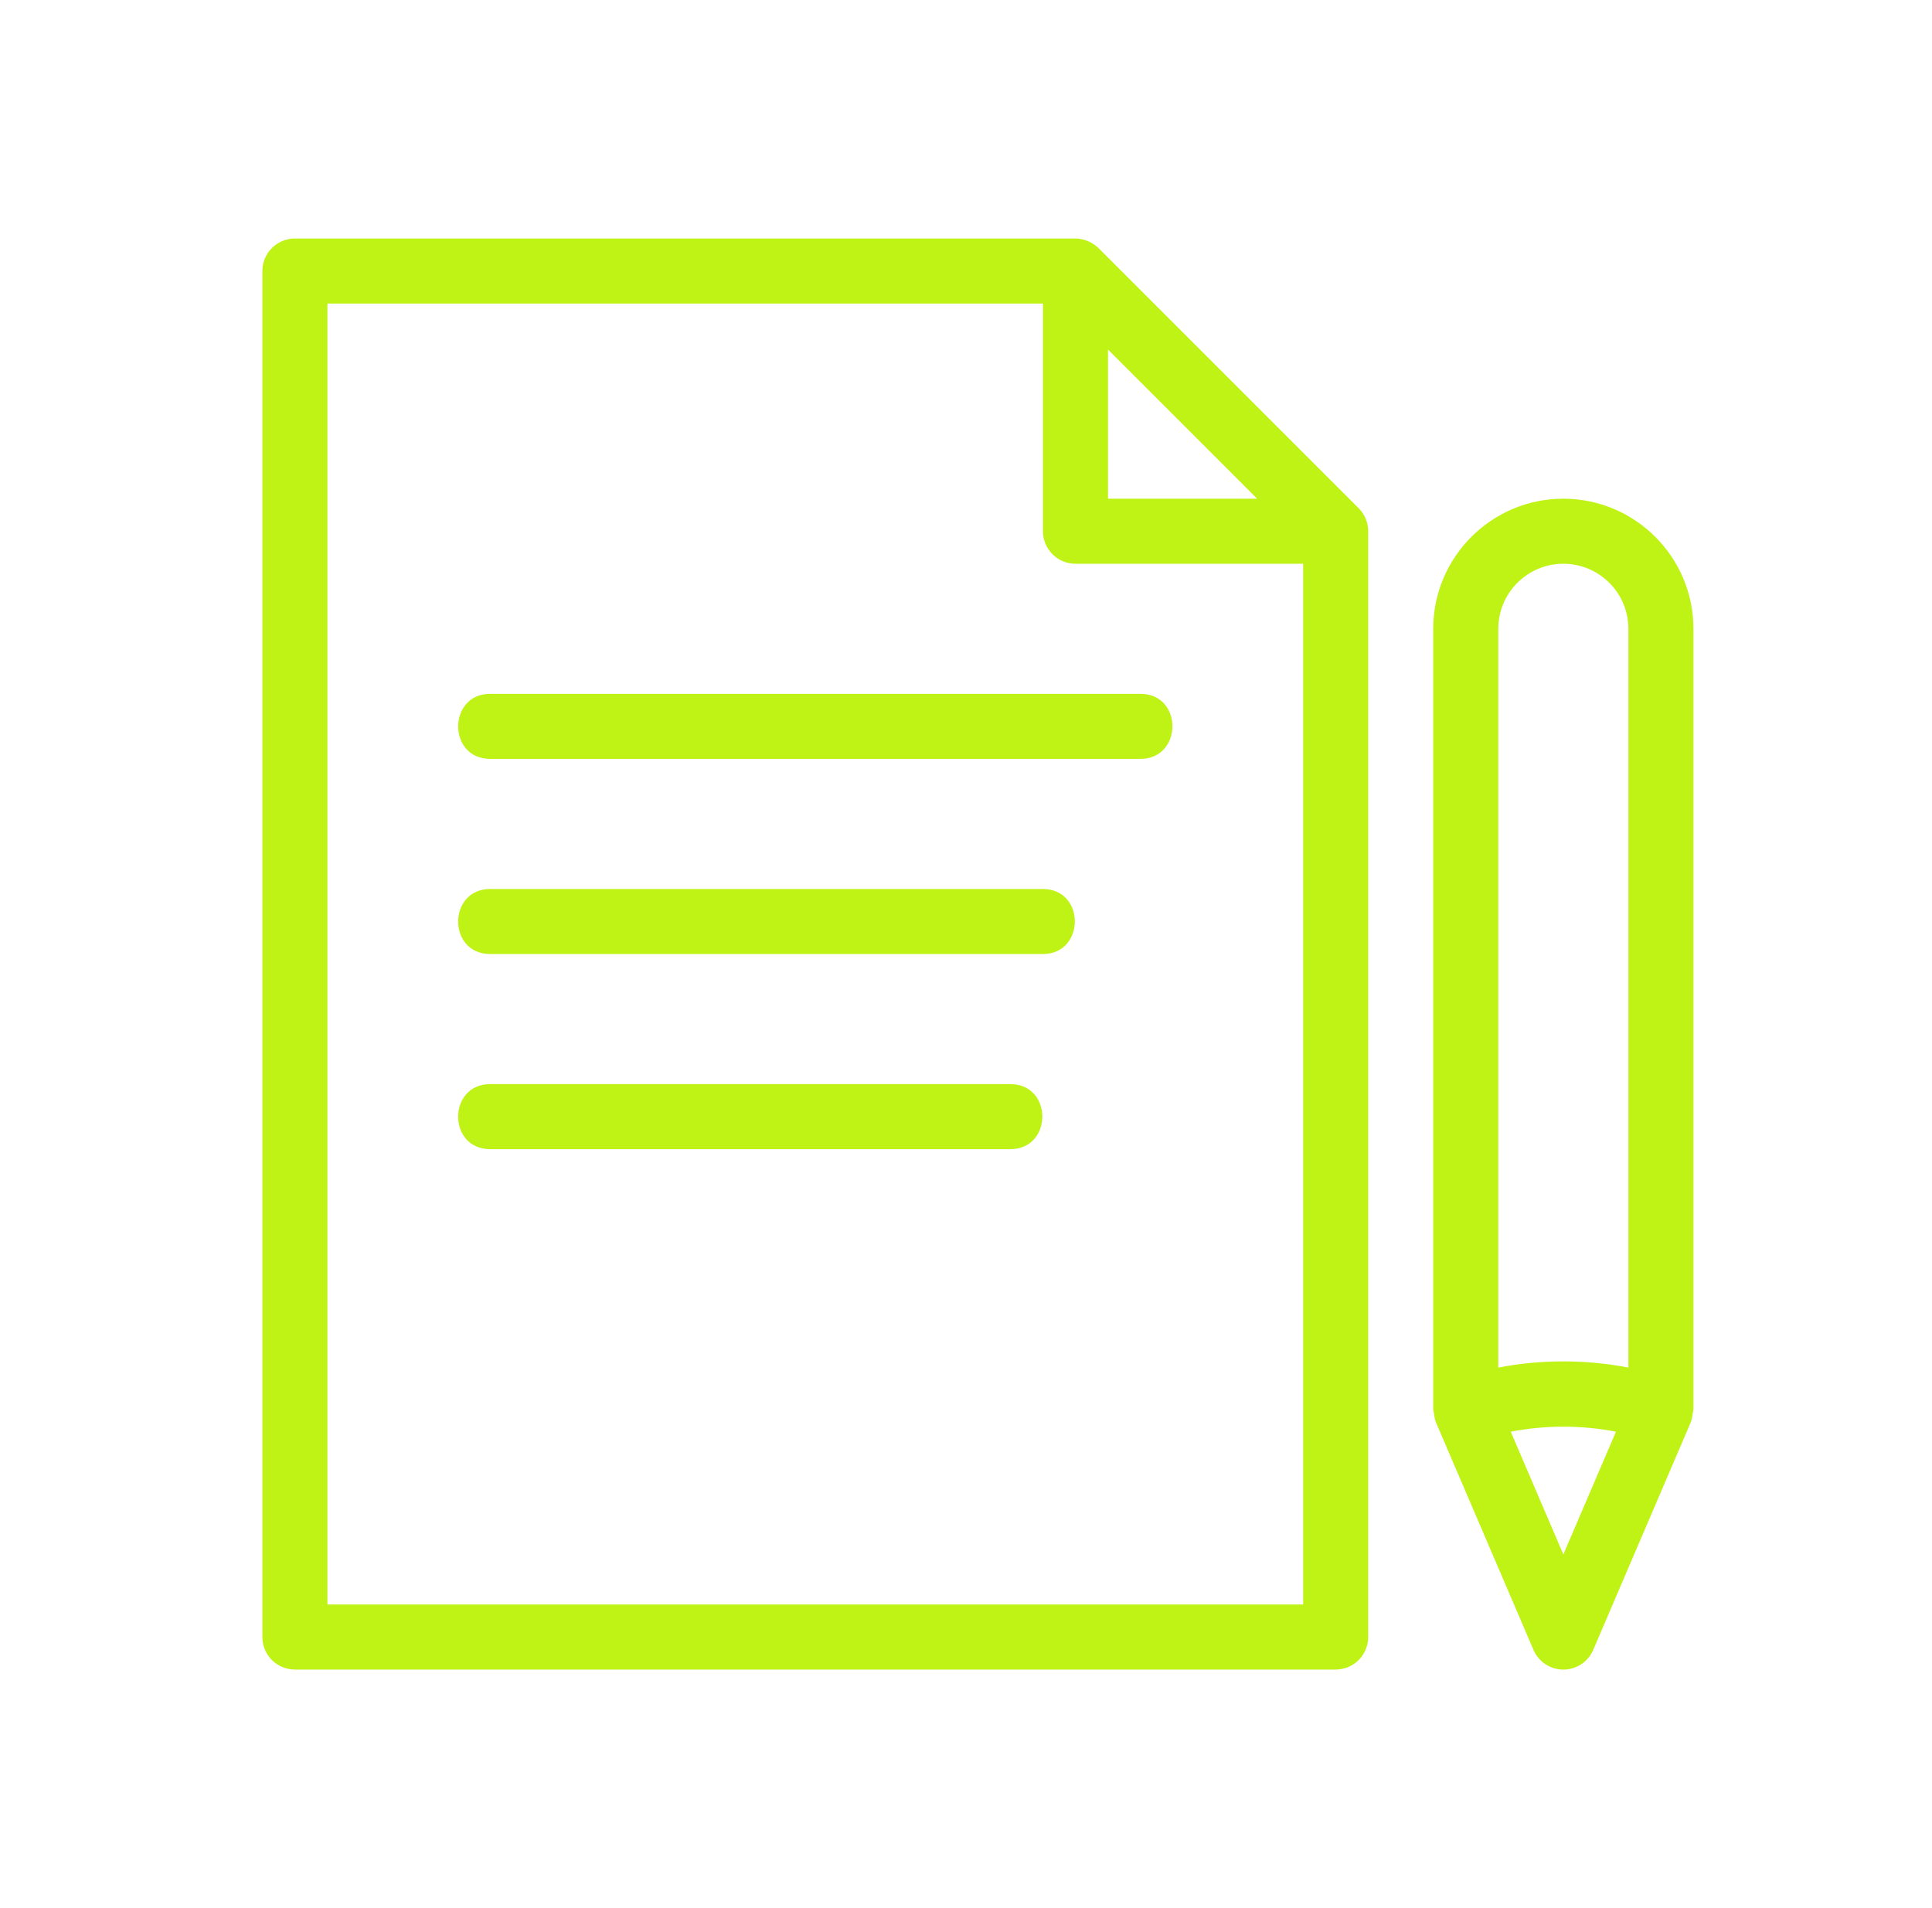 <svg width="81" height="80" viewBox="0 0 81 80" fill="none" xmlns="http://www.w3.org/2000/svg">
<path d="M65.544 20.909C62.536 20.909 60.089 23.355 60.089 26.363V59.089C60.127 59.269 60.134 59.456 60.2 59.627L64.291 69.172C64.395 69.418 64.57 69.627 64.793 69.774C65.016 69.921 65.277 70 65.544 70C65.811 70 66.072 69.921 66.295 69.774C66.518 69.627 66.692 69.418 66.797 69.172L70.888 59.627C70.954 59.456 70.959 59.269 70.998 59.089V26.363C70.998 23.355 68.552 20.909 65.544 20.909ZM65.544 65.172L63.339 60.026C64.796 59.745 66.293 59.745 67.75 60.026L65.544 65.172ZM68.271 57.337C66.469 56.991 64.618 56.991 62.817 57.337V26.363C62.817 24.859 64.04 23.636 65.544 23.636C67.048 23.636 68.271 24.859 68.271 26.363V57.337ZM47.817 29.09H20.545C18.771 29.097 18.755 31.809 20.545 31.817H47.817C49.591 31.811 49.607 29.099 47.817 29.09ZM43.726 37.272H20.545C18.77 37.279 18.756 39.991 20.545 39.999H43.726C45.502 39.992 45.515 37.28 43.726 37.272ZM42.363 45.453H20.545C18.768 45.46 18.756 48.172 20.545 48.181H42.363C44.139 48.174 44.152 45.462 42.363 45.453Z" fill="#BEF315"/>
<path d="M12.364 69.998H55.999C56.36 69.998 56.707 69.855 56.963 69.599C57.219 69.343 57.362 68.996 57.362 68.635V22.272C57.362 21.91 57.218 21.563 56.961 21.307L46.055 10.401C45.796 10.15 45.451 10.007 45.09 10H12.364C12.002 10 11.655 10.144 11.399 10.399C11.144 10.655 11 11.002 11 11.364V68.635C11 68.996 11.144 69.343 11.399 69.599C11.655 69.855 12.002 69.998 12.364 69.998ZM46.453 14.655L52.707 20.909H46.453V14.655ZM13.727 12.727H43.726V22.272C43.726 22.634 43.87 22.981 44.126 23.237C44.381 23.492 44.728 23.636 45.09 23.636H54.635V67.271H13.727V12.727Z" fill="#BEF315"/>
</svg>
